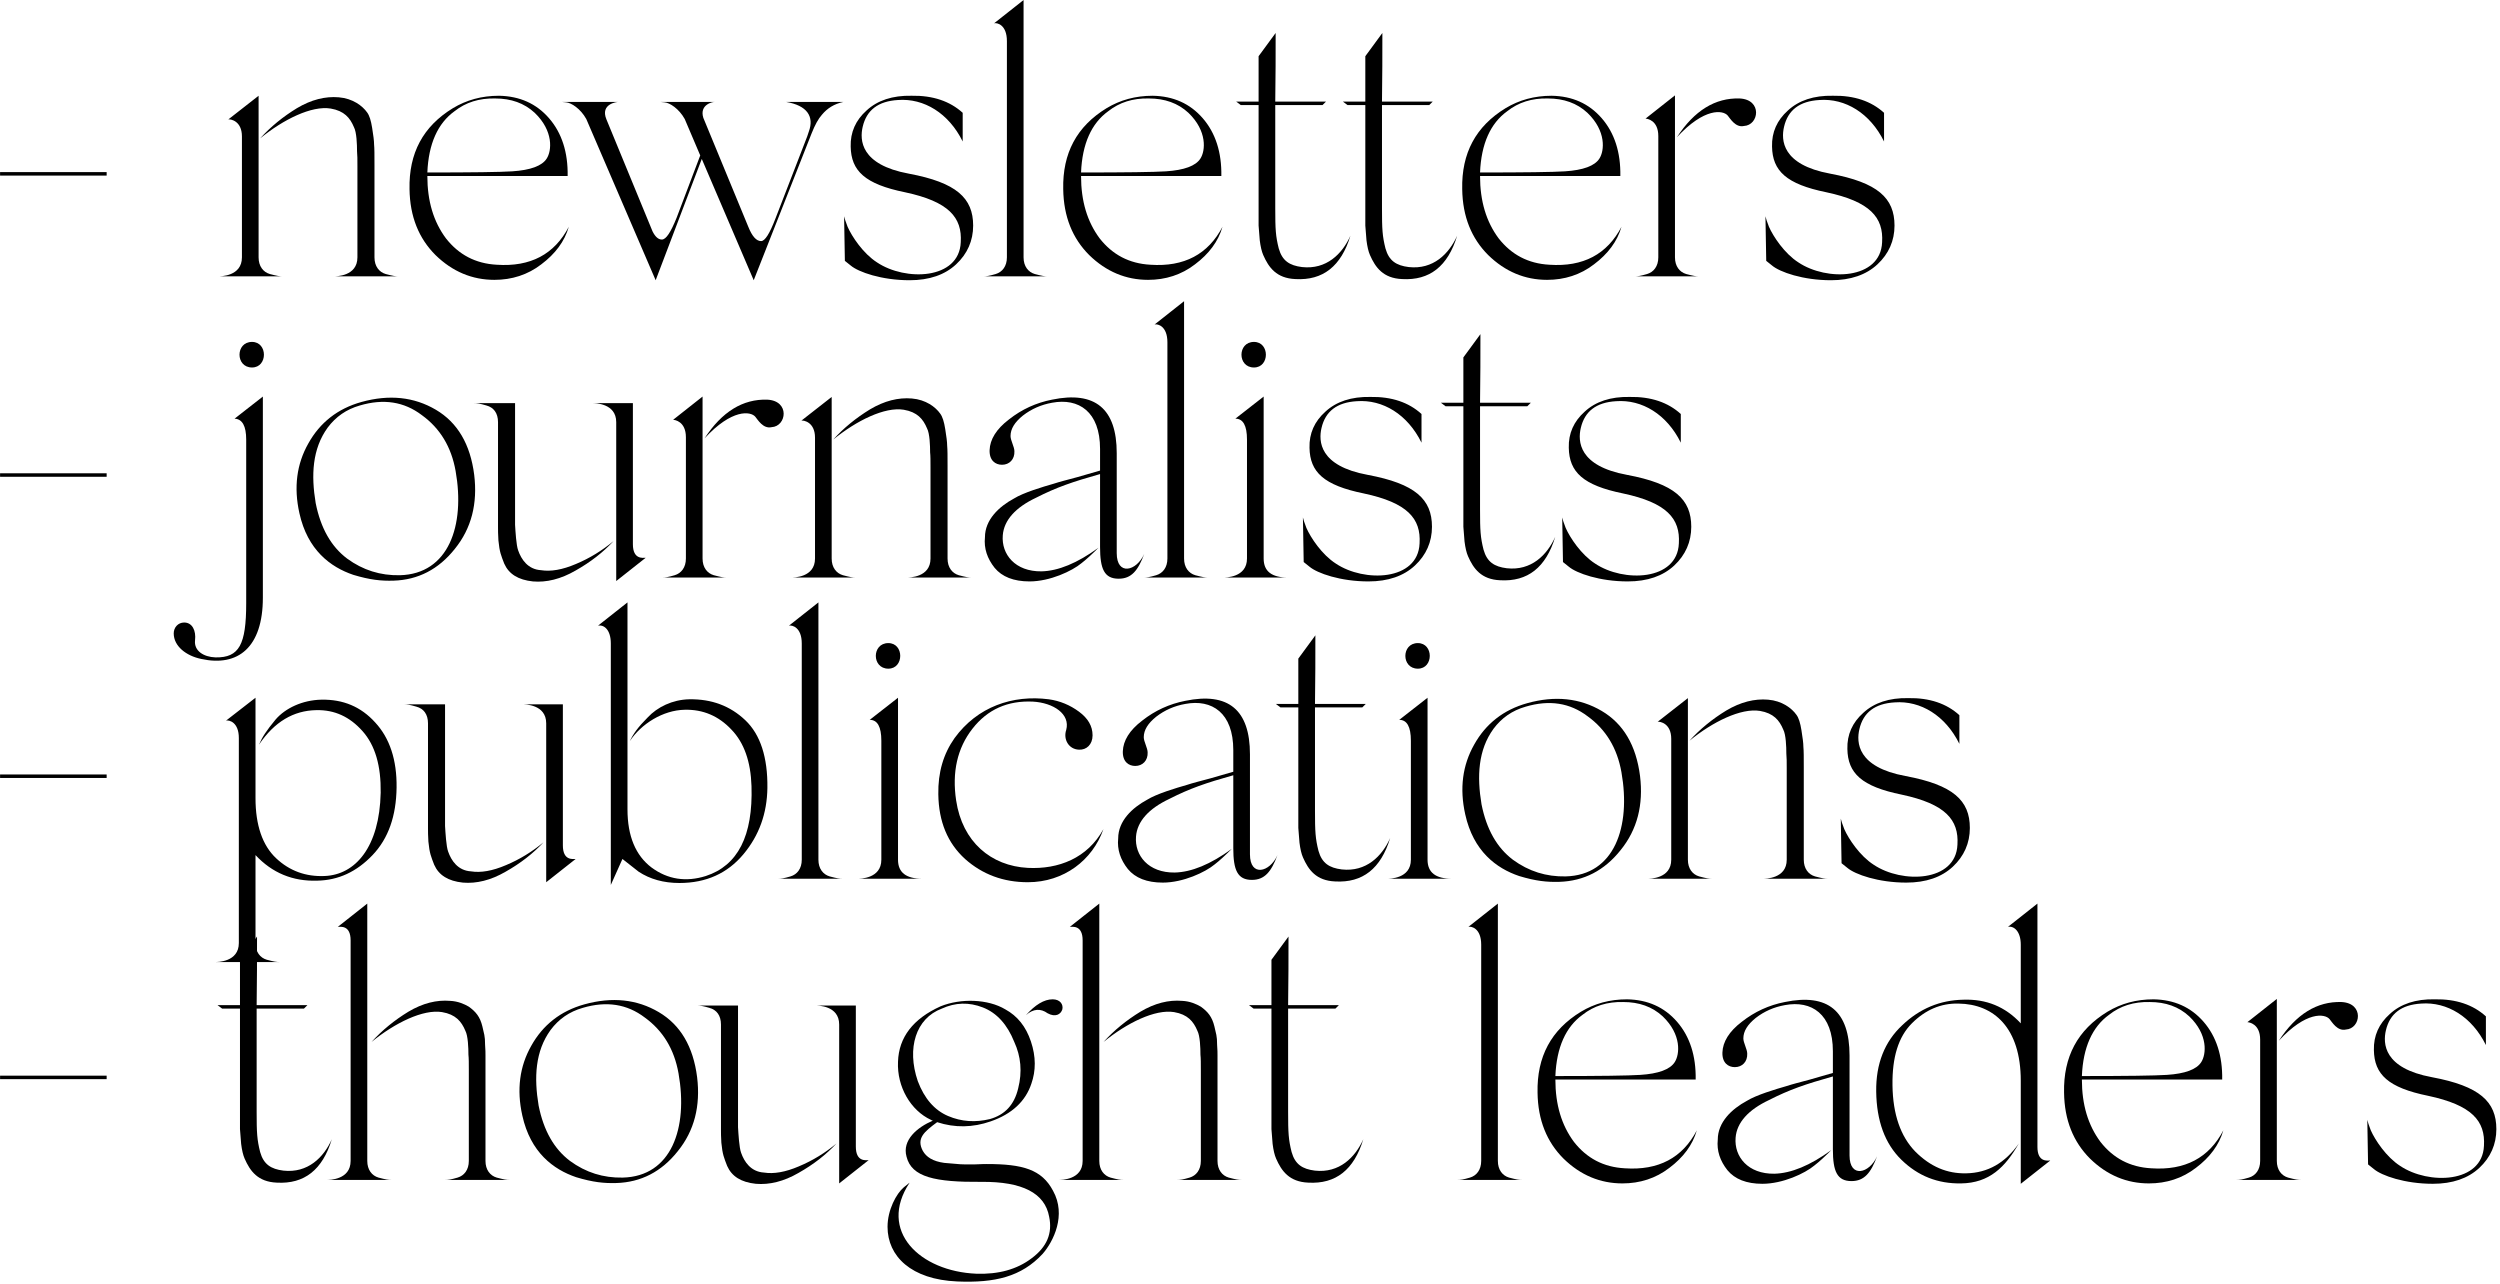 <svg width="588" height="302" viewBox="0 0 588 302" fill="none" xmlns="http://www.w3.org/2000/svg">
<path d="M443.128 26.531V33.277C439.847 26.622 434.013 23.067 427.905 23.523C423.256 23.797 420.521 25.893 419.61 29.813C418.881 32.912 419.063 38.746 430.457 40.843C441.67 42.94 445.589 46.586 445.589 53.058C445.589 56.613 444.222 59.712 441.578 62.173C438.935 64.635 435.289 65.911 430.64 65.911C424.077 65.911 418.607 63.996 416.784 62.447L415.417 61.353L415.234 50.87C415.326 51.326 415.599 52.146 416.055 53.331C417.057 55.61 419.701 59.621 422.983 61.718C429.637 66.184 442.308 65.82 442.672 56.977C443.037 51.144 439.847 47.406 429.546 45.218C420.157 43.304 416.875 40.205 416.784 34.462C416.693 31.089 417.969 28.263 420.521 25.984C423.074 23.614 426.629 22.429 431.096 22.52C436.109 22.429 440.12 23.797 443.128 26.531Z" fill="black"/>
<path d="M393.954 31.09V60.533C393.954 62.63 395.048 63.997 396.598 64.453C398.33 64.908 398.877 65 399.697 65H384.383C385.203 65 385.841 64.908 387.391 64.453C388.941 63.997 390.034 62.63 390.034 60.533V59.348V32.001C390.034 28.264 387.391 27.899 387.026 27.899L393.954 22.43V28.993V31.09ZM409.177 23.159C414.555 23.432 413.735 29.449 410.18 29.631C408.175 30.087 406.898 27.808 406.351 27.17C405.258 25.894 400.882 25.256 394.41 32.275C398.512 25.985 403.434 22.977 409.177 23.159Z" fill="black"/>
<path d="M364.423 62.266C372.354 62.812 378.006 59.804 381.378 53.332C380.376 56.796 378.188 59.713 374.906 62.174C371.716 64.636 367.978 65.821 363.876 65.821C358.681 65.821 354.032 63.906 350.021 59.987C346.101 56.067 344.004 50.962 343.913 44.49C343.731 36.013 347.104 29.723 354.123 25.439C357.313 23.524 360.868 22.521 364.97 22.521C369.802 22.613 373.721 24.345 376.729 27.808C379.738 31.273 381.196 35.83 381.105 41.391H348.106C348.106 47.316 349.565 52.147 352.482 56.067C355.49 59.895 359.41 61.992 364.423 62.266ZM354.487 26.168C350.568 28.994 348.38 33.825 348.106 40.57C358.589 40.57 365.244 40.479 368.07 40.297C372.354 40.023 375.089 39.021 376.183 37.289C377.368 35.466 377.823 30.817 373.357 26.532C370.895 24.253 367.796 23.16 364.059 23.16C360.321 23.068 357.131 24.071 354.487 26.168Z" fill="black"/>
<path d="M331.332 62.812C337.075 63.45 340.813 59.713 342.727 55.428C340.539 62.63 336.255 66.003 329.783 65.638C325.316 65.456 323.493 62.903 322.217 59.986C321.852 59.166 321.579 57.981 321.396 56.522L321.123 53.059V49.412V48.501V24.709H316.93L315.836 23.889H321.123V13.223L325.134 7.754C325.134 12.768 325.134 18.146 325.043 23.889H336.984L336.164 24.709H325.043V48.956C325.043 53.97 325.134 55.52 325.863 58.437C326.684 61.354 328.415 62.448 331.332 62.812Z" fill="black"/>
<path d="M306.231 62.812C311.974 63.45 315.711 59.713 317.625 55.428C315.438 62.63 311.153 66.003 304.681 65.638C300.215 65.456 298.391 62.903 297.115 59.986C296.751 59.166 296.477 57.981 296.295 56.522L296.021 53.059V49.412V48.501V24.709H291.828L290.734 23.889H296.021V13.223L300.032 7.754C300.032 12.768 300.032 18.146 299.941 23.889H311.883L311.062 24.709H299.941V48.956C299.941 53.97 300.032 55.52 300.762 58.437C301.582 61.354 303.314 62.448 306.231 62.812Z" fill="black"/>
<path d="M270.58 62.266C278.51 62.812 284.162 59.804 287.535 53.332C286.532 56.796 284.344 59.713 281.063 62.174C277.872 64.636 274.135 65.821 270.033 65.821C264.837 65.821 260.188 63.906 256.177 59.987C252.257 56.067 250.161 50.962 250.07 44.49C249.887 36.013 253.26 29.723 260.279 25.439C263.469 23.524 267.025 22.521 271.127 22.521C275.958 22.613 279.878 24.345 282.886 27.808C285.894 31.273 287.352 35.83 287.261 41.391H254.263C254.263 47.316 255.721 52.147 258.638 56.067C261.646 59.895 265.566 61.992 270.58 62.266ZM260.644 26.168C256.724 28.994 254.536 33.825 254.263 40.57C264.746 40.57 271.4 40.479 274.226 40.297C278.51 40.023 281.245 39.021 282.339 37.289C283.524 35.466 283.98 30.817 279.513 26.532C277.052 24.253 273.952 23.16 270.215 23.16C266.478 23.068 263.287 24.071 260.644 26.168Z" fill="black"/>
<path d="M240.743 0.006V60.533C240.743 62.63 241.837 63.997 243.387 64.453C245.119 64.909 245.666 65 246.486 65H231.172C231.992 65 232.63 64.909 234.18 64.453C235.73 63.997 236.824 62.63 236.824 60.533V9.668C236.824 5.84 234.545 5.293 233.815 5.475L240.743 0.006Z" fill="black"/>
<path d="M226.425 26.531V33.277C223.143 26.622 217.309 23.067 211.202 23.523C206.553 23.797 203.818 25.893 202.907 29.813C202.177 32.912 202.36 38.746 213.754 40.843C224.967 42.94 228.886 46.586 228.886 53.058C228.886 56.613 227.519 59.712 224.875 62.173C222.232 64.635 218.586 65.911 213.937 65.911C207.373 65.911 201.904 63.996 200.081 62.447L198.714 61.353L198.531 50.87C198.622 51.326 198.896 52.146 199.352 53.331C200.354 55.61 202.998 59.621 206.28 61.718C212.934 66.184 225.605 65.82 225.969 56.977C226.334 51.144 223.143 47.406 212.843 45.218C203.454 43.304 200.172 40.205 200.081 34.462C199.99 31.089 201.266 28.263 203.818 25.984C206.371 23.614 209.926 22.429 214.392 22.52C219.406 22.429 223.417 23.797 226.425 26.531Z" fill="black"/>
<path d="M184.93 23.981H198.33C196.234 24.437 194.593 25.439 193.317 26.989C192.496 27.901 191.676 29.359 190.856 31.456L177.273 65.913L165.058 37.381L154.211 65.913L137.894 27.992C136.527 25.53 134.339 24.163 133.154 24.072L132.242 23.981H145.278C145.278 23.981 141.084 24.345 142.634 28.083L153.482 54.427C154.12 55.703 154.849 56.341 155.669 56.341C156.672 56.341 157.766 54.609 159.133 51.236L164.694 36.56L161.048 27.992C159.68 25.53 157.492 24.163 156.307 24.072L155.396 23.981H168.158C167.793 23.89 164.42 24.528 165.423 27.718L175.997 53.333C176.909 55.612 177.911 56.706 179.005 56.706C179.917 56.706 181.011 54.974 182.378 51.419L189.853 32.094L190.217 31C191.585 27.354 189.762 24.801 184.93 23.981Z" fill="black"/>
<path d="M116.83 62.266C124.76 62.812 130.412 59.804 133.785 53.332C132.782 56.796 130.594 59.713 127.313 62.174C124.122 64.636 120.385 65.821 116.283 65.821C111.087 65.821 106.438 63.906 102.427 59.987C98.507 56.067 96.411 50.962 96.32 44.49C96.137 36.013 99.51 29.723 106.529 25.439C109.719 23.524 113.275 22.521 117.377 22.521C122.208 22.613 126.128 24.345 129.136 27.808C132.144 31.273 133.602 35.83 133.511 41.391H100.513C100.513 47.316 101.971 52.147 104.888 56.067C107.896 59.895 111.816 61.992 116.83 62.266ZM106.894 26.168C102.974 28.994 100.786 33.825 100.513 40.57C110.996 40.57 117.65 40.479 120.476 40.297C124.76 40.023 127.495 39.021 128.589 37.289C129.774 35.466 130.23 30.817 125.763 26.532C123.302 24.253 120.202 23.16 116.465 23.16C112.728 23.068 109.537 24.071 106.894 26.168Z" fill="black"/>
<path d="M60.821 22.521V60.534C60.821 62.63 61.915 63.998 63.465 64.453C65.197 64.909 65.744 65 66.564 65H51.25C51.888 65 56.902 65 56.902 60.534V32.093C56.902 28.447 54.258 27.991 53.711 28.082L60.821 22.521ZM88.077 40.753V60.534C88.077 62.63 89.171 63.998 90.721 64.453C92.453 64.909 92.999 65 93.82 65H78.415C79.053 65 84.066 65 84.066 60.534V40.297V39.112C84.066 37.562 84.066 36.377 83.975 35.557C83.975 34.007 83.884 31.09 83.246 29.905C82.334 27.717 80.967 26.077 77.776 25.53C73.31 24.8 66.655 28.082 61.186 32.549C63.647 29.814 66.564 27.444 69.846 25.439C73.219 23.433 76.5 22.613 79.691 22.886C82.972 23.16 85.251 24.892 86.345 26.441C86.892 27.17 87.257 28.355 87.53 30.087C87.804 31.819 87.986 33.096 87.986 34.007C88.077 34.919 88.077 36.468 88.077 38.747V40.753Z" fill="black"/>
<path d="M0.016 41.299V40.478H25.084V41.299H0.016Z" fill="black"/>
<path d="M395.323 97.371V104.117C392.042 97.462 386.208 93.907 380.1 94.363C375.451 94.636 372.717 96.733 371.805 100.653C371.076 103.752 371.258 109.586 382.653 111.683C393.865 113.779 397.785 117.426 397.785 123.898C397.785 127.453 396.417 130.552 393.774 133.013C391.13 135.474 387.484 136.751 382.835 136.751C376.272 136.751 370.802 134.836 368.979 133.287L367.612 132.193L367.43 121.71C367.521 122.166 367.794 122.986 368.25 124.171C369.253 126.45 371.896 130.461 375.178 132.557C381.832 137.024 394.503 136.659 394.868 127.817C395.232 121.983 392.042 118.246 381.741 116.058C372.352 114.144 369.07 111.045 368.979 105.302C368.888 101.929 370.164 99.103 372.717 96.824C375.269 94.454 378.824 93.269 383.291 93.36C388.304 93.269 392.315 94.636 395.323 97.371Z" fill="black"/>
<path d="M354.395 133.652C360.138 134.29 363.875 130.553 365.789 126.268C363.602 133.47 359.317 136.842 352.845 136.478C348.379 136.296 346.556 133.743 345.279 130.826C344.915 130.006 344.641 128.821 344.459 127.362L344.185 123.898V120.252V119.341V95.549H339.992L338.898 94.728H344.185V84.063L348.196 78.594C348.196 83.607 348.196 88.986 348.105 94.728H360.047L359.226 95.549H348.105V119.796C348.105 124.81 348.196 126.36 348.926 129.277C349.746 132.194 351.478 133.287 354.395 133.652Z" fill="black"/>
<path d="M334.339 97.371V104.117C331.057 97.462 325.223 93.907 319.116 94.363C314.467 94.636 311.732 96.733 310.821 100.653C310.092 103.752 310.274 109.586 321.668 111.683C332.881 113.779 336.8 117.426 336.8 123.898C336.8 127.453 335.433 130.552 332.789 133.013C330.146 135.474 326.5 136.751 321.851 136.751C315.287 136.751 309.818 134.836 307.995 133.287L306.628 132.193L306.445 121.71C306.536 122.166 306.81 122.986 307.266 124.171C308.268 126.45 310.912 130.461 314.194 132.557C320.848 137.024 333.519 136.659 333.883 127.817C334.248 121.983 331.057 118.246 320.757 116.058C311.368 114.144 308.086 111.045 307.995 105.302C307.904 101.929 309.18 99.103 311.732 96.824C314.285 94.454 317.84 93.269 322.306 93.36C327.32 93.269 331.331 94.636 334.339 97.371Z" fill="black"/>
<path d="M294.933 86.434C291.013 86.434 291.013 80.418 294.933 80.418C298.671 80.418 298.671 86.434 294.933 86.434ZM297.212 93.271V131.374C297.212 134.382 299.126 135.841 302.955 135.841H287.641C288.279 135.841 293.292 135.841 293.292 131.374V103.389C293.292 100.108 292.381 98.467 290.558 98.467L297.212 93.271Z" fill="black"/>
<path d="M278.493 70.846V131.373C278.493 133.47 279.587 134.837 281.137 135.293C282.869 135.749 283.416 135.84 284.236 135.84H268.922C269.742 135.84 270.38 135.749 271.93 135.293C273.48 134.837 274.574 133.47 274.574 131.373V80.508C274.574 76.68 272.295 76.133 271.565 76.315L278.493 70.846Z" fill="black"/>
<path d="M258.734 128.638V111.501C252.262 113.324 248.525 114.6 243.694 117.061C238.862 119.34 236.128 122.348 235.854 125.903C235.49 130.37 238.771 134.472 244.97 134.381C248.89 134.29 253.356 132.467 258.37 128.82C256.82 130.37 255.544 131.555 254.359 132.467C252.171 134.29 246.975 136.751 242.144 136.751C238.407 136.751 235.672 135.657 233.94 133.56C232.208 131.373 231.388 129.003 231.661 126.359C231.661 122.257 234.943 119.158 238.498 117.244C240.685 115.876 245.243 114.509 247.796 113.78C249.163 113.324 250.986 112.868 253.356 112.23L258.734 110.68V105.576C258.734 96.825 253.721 93.543 247.431 94.728C244.879 95.184 242.6 96.186 240.594 97.736C238.68 99.286 237.677 100.835 237.677 102.567C237.677 103.57 238.589 105.12 238.589 106.123C238.68 108.037 237.404 109.313 235.672 109.313C234.122 109.313 232.664 108.31 232.755 105.849C232.846 103.388 234.305 100.927 237.313 98.648C240.321 96.278 243.694 94.728 247.431 93.999C257.549 91.902 262.654 96.095 262.654 106.578V130.097C262.654 135.475 267.303 134.381 269.126 130.279C267.668 134.199 266.118 136.113 263.11 136.113C259.737 136.113 258.734 133.834 258.734 128.638Z" fill="black"/>
<path d="M195.61 93.361V131.373C195.61 133.47 196.704 134.837 198.254 135.293C199.986 135.749 200.533 135.84 201.353 135.84H186.039C186.677 135.84 191.691 135.84 191.691 131.373V102.933C191.691 99.287 189.047 98.831 188.5 98.922L195.61 93.361ZM222.866 111.593V131.373C222.866 133.47 223.96 134.837 225.51 135.293C227.242 135.749 227.789 135.84 228.609 135.84H213.204C213.842 135.84 218.855 135.84 218.855 131.373V111.137V109.952C218.855 108.402 218.855 107.217 218.764 106.397C218.764 104.847 218.673 101.93 218.035 100.745C217.123 98.557 215.756 96.916 212.565 96.37C208.099 95.64 201.444 98.922 195.975 103.388C198.436 100.654 201.353 98.284 204.635 96.278C208.008 94.273 211.289 93.453 214.48 93.726C217.761 93.999 220.04 95.731 221.134 97.281C221.681 98.01 222.046 99.195 222.319 100.927C222.593 102.659 222.775 103.935 222.775 104.847C222.866 105.759 222.866 107.308 222.866 109.587V111.593Z" fill="black"/>
<path d="M165.243 101.929V131.373C165.243 133.469 166.337 134.837 167.887 135.292C169.619 135.748 170.166 135.839 170.986 135.839H155.672C156.492 135.839 157.13 135.748 158.68 135.292C160.23 134.837 161.324 133.469 161.324 131.373V130.188V102.841C161.324 99.103 158.68 98.739 158.315 98.739L165.243 93.269V99.833V101.929ZM180.466 93.999C185.845 94.272 185.024 100.289 181.469 100.471C179.464 100.927 178.187 98.648 177.64 98.01C176.547 96.734 172.171 96.095 165.699 103.114C169.801 96.825 174.723 93.817 180.466 93.999Z" fill="black"/>
<path d="M127.252 134.109C129.531 134.473 132.265 134.017 135.456 132.65C138.737 131.283 141.654 129.46 144.298 127.272C141.837 129.915 138.92 132.194 135.365 134.2C131.901 136.205 128.528 137.026 125.338 136.752C121.874 136.387 119.686 135.02 118.592 132.559C117.863 130.645 117.498 129.915 117.225 127.09C117.133 125.722 117.133 124.628 117.133 123.99V120.526V119.068V99.287C117.133 97.19 116.131 95.823 114.399 95.367C112.849 94.912 112.211 94.82 111.391 94.82H121.144V99.287V119.524V123.443C121.235 124.902 121.418 128.275 121.874 129.46C122.603 131.556 124.152 133.926 127.252 134.109ZM144.936 130.28V99.287C144.936 94.82 139.922 94.82 139.284 94.82H148.856V128.001C148.856 131.647 151.226 131.192 151.864 131.192L144.936 136.661V130.28Z" fill="black"/>
<path d="M92.573 136.57C89.656 136.661 87.012 136.387 83.093 135.202C77.715 133.379 72.336 129.368 70.422 120.709C69.055 114.601 69.784 109.132 72.519 104.301C75.253 99.378 79.447 96.097 85.007 94.547C91.57 92.724 97.404 93.362 102.509 96.37C107.614 99.378 110.622 104.483 111.533 111.684C112.354 118.43 110.895 124.264 106.976 129.095C103.147 133.926 98.316 136.387 92.573 136.57ZM107.158 110.773C106.155 105.121 103.512 100.745 99.227 97.646C95.034 94.456 90.203 93.726 84.642 95.367C81.452 96.279 78.991 98.011 77.076 100.563C73.43 105.577 73.157 111.775 74.251 118.339C75.436 124.264 77.897 128.548 81.634 131.374C85.372 134.109 89.474 135.385 94.031 135.294C105.517 135.02 109.437 123.626 107.158 110.773Z" fill="black"/>
<path d="M59.273 86.434C55.353 86.434 55.353 80.418 59.273 80.418C63.01 80.418 63.01 86.434 59.273 86.434ZM57.906 141.857V103.389C57.906 100.199 56.994 98.558 55.171 98.467L61.825 93.271V140.581C61.825 152.249 55.991 156.898 47.331 154.984C43.776 154.254 40.859 151.975 40.859 148.967C40.859 147.6 41.862 146.415 43.321 146.415C45.235 146.415 46.146 148.329 45.873 150.608C45.599 153.069 47.878 154.528 50.704 154.619C56.265 154.71 57.906 151.611 57.906 141.857Z" fill="black"/>
<path d="M0.016 112.139V111.318H25.084V112.139H0.016Z" fill="black"/>
<path d="M460.847 168.209V174.955C457.565 168.3 451.731 164.745 445.624 165.201C440.975 165.474 438.24 167.571 437.329 171.491C436.599 174.59 436.782 180.424 448.176 182.521C459.388 184.617 463.308 188.263 463.308 194.736C463.308 198.291 461.941 201.39 459.297 203.851C456.654 206.312 453.007 207.589 448.358 207.589C441.795 207.589 436.326 205.674 434.503 204.125L433.135 203.031L432.953 192.548C433.044 193.004 433.318 193.824 433.774 195.009C434.776 197.288 437.42 201.299 440.701 203.395C447.356 207.862 460.026 207.497 460.391 198.655C460.756 192.821 457.565 189.084 447.265 186.896C437.876 184.982 434.594 181.883 434.503 176.14C434.412 172.767 435.688 169.941 438.24 167.662C440.793 165.292 444.348 164.107 448.814 164.198C453.828 164.107 457.839 165.474 460.847 168.209Z" fill="black"/>
<path d="M396.993 164.199V202.211C396.993 204.308 398.087 205.675 399.637 206.131C401.369 206.587 401.916 206.678 402.736 206.678H387.422C388.06 206.678 393.074 206.678 393.074 202.211V173.771C393.074 170.124 390.43 169.669 389.883 169.76L396.993 164.199ZM424.249 182.43V202.211C424.249 204.308 425.343 205.675 426.892 206.131C428.624 206.587 429.171 206.678 429.992 206.678H414.586C415.224 206.678 420.238 206.678 420.238 202.211V181.975V180.79C420.238 179.24 420.238 178.055 420.147 177.235C420.147 175.685 420.056 172.768 419.418 171.583C418.506 169.395 417.139 167.754 413.948 167.207C409.482 166.478 402.827 169.76 397.358 174.226C399.819 171.492 402.736 169.122 406.018 167.116C409.391 165.111 412.672 164.29 415.863 164.564C419.144 164.837 421.423 166.569 422.517 168.119C423.064 168.848 423.429 170.033 423.702 171.765C423.975 173.497 424.158 174.773 424.158 175.685C424.249 176.596 424.249 178.146 424.249 180.425V182.43Z" fill="black"/>
<path d="M366.776 207.408C363.859 207.499 361.216 207.225 357.296 206.04C351.918 204.217 346.539 200.206 344.625 191.547C343.258 185.439 343.987 179.97 346.722 175.138C349.456 170.216 353.65 166.934 359.21 165.385C365.773 163.562 371.607 164.2 376.712 167.208C381.817 170.216 384.825 175.321 385.737 182.522C386.557 189.268 385.098 195.102 381.179 199.933C377.35 204.764 372.519 207.225 366.776 207.408ZM381.361 181.61C380.358 175.959 377.715 171.583 373.43 168.484C369.237 165.294 364.406 164.564 358.845 166.205C355.655 167.117 353.194 168.849 351.28 171.401C347.633 176.415 347.36 182.613 348.454 189.176C349.639 195.102 352.1 199.386 355.837 202.212C359.575 204.946 363.677 206.223 368.235 206.131C379.72 205.858 383.64 194.463 381.361 181.61Z" fill="black"/>
<path d="M333.48 157.272C329.56 157.272 329.56 151.256 333.48 151.256C337.217 151.256 337.217 157.272 333.48 157.272ZM335.759 164.109V202.212C335.759 205.22 337.673 206.679 341.502 206.679H326.188C326.826 206.679 331.839 206.679 331.839 202.212V174.227C331.839 170.946 330.928 169.305 329.104 169.305L335.759 164.109Z" fill="black"/>
<path d="M315.575 204.49C321.317 205.128 325.055 201.391 326.969 197.106C324.781 204.308 320.497 207.68 314.025 207.316C309.558 207.133 307.735 204.581 306.459 201.664C306.094 200.844 305.821 199.659 305.639 198.2L305.365 194.736V191.09V190.178V166.387H301.172L300.078 165.566H305.365V154.901L309.376 149.432C309.376 154.445 309.376 159.823 309.285 165.566H321.226L320.406 166.387H309.285V190.634C309.285 195.648 309.376 197.197 310.105 200.114C310.926 203.031 312.658 204.125 315.575 204.49Z" fill="black"/>
<path d="M290.07 199.476V182.339C283.598 184.162 279.861 185.438 275.03 187.899C270.198 190.178 267.464 193.186 267.19 196.741C266.826 201.208 270.107 205.31 276.306 205.219C280.225 205.128 284.692 203.305 289.706 199.658C288.156 201.208 286.88 202.393 285.695 203.305C283.507 205.128 278.311 207.589 273.48 207.589C269.742 207.589 267.008 206.495 265.276 204.398C263.544 202.211 262.723 199.841 262.997 197.197C262.997 193.095 266.279 189.996 269.834 188.081C272.021 186.714 276.579 185.347 279.132 184.618C280.499 184.162 282.322 183.706 284.692 183.068L290.07 181.518V176.413C290.07 167.662 285.057 164.381 278.767 165.566C276.215 166.022 273.936 167.024 271.93 168.574C270.016 170.124 269.013 171.673 269.013 173.405C269.013 174.408 269.925 175.958 269.925 176.96C270.016 178.875 268.74 180.151 267.008 180.151C265.458 180.151 264 179.148 264.091 176.687C264.182 174.226 265.64 171.765 268.649 169.486C271.657 167.116 275.03 165.566 278.767 164.837C288.885 162.74 293.99 166.933 293.99 177.416V200.934C293.99 206.313 298.639 205.219 300.462 201.117C299.004 205.036 297.454 206.951 294.446 206.951C291.073 206.951 290.07 204.672 290.07 199.476Z" fill="black"/>
<path d="M224.885 188.265C226.344 198.019 233.089 203.67 241.749 204.126C248.95 204.491 255.787 201.847 259.525 195.011C256.972 202.303 250.227 207.499 241.749 207.499C236.006 207.499 231.084 205.676 226.982 202.03C222.88 198.292 220.783 193.279 220.692 186.807C220.601 181.702 221.877 177.326 224.521 173.589C229.899 166.205 238.194 163.379 246.672 164.473C249.315 164.838 251.685 165.841 253.782 167.39C255.878 168.94 256.972 170.763 256.972 172.951C256.972 175.139 255.514 176.415 253.782 176.324C251.321 176.232 250.044 173.862 250.774 171.675C251.776 167.937 247.765 165.294 242.934 165.02C237.009 164.747 232.269 166.843 228.714 171.401C225.159 175.959 223.883 181.611 224.885 188.265Z" fill="black"/>
<path d="M208.933 157.272C205.013 157.272 205.013 151.256 208.933 151.256C212.671 151.256 212.671 157.272 208.933 157.272ZM211.212 164.109V202.212C211.212 205.22 213.126 206.679 216.955 206.679H201.641C202.279 206.679 207.292 206.679 207.292 202.212V174.227C207.292 170.946 206.381 169.305 204.558 169.305L211.212 164.109Z" fill="black"/>
<path d="M192.493 141.684V202.211C192.493 204.308 193.587 205.675 195.137 206.131C196.869 206.587 197.416 206.678 198.236 206.678H182.922C183.742 206.678 184.38 206.587 185.93 206.131C187.48 205.675 188.574 204.308 188.574 202.211V151.346C188.574 147.518 186.295 146.971 185.565 147.153L192.493 141.684Z" fill="black"/>
<path d="M147.584 141.684V190.361C147.584 196.651 149.498 201.209 153.236 204.034C157.064 206.86 161.349 207.498 165.998 206.04C173.564 203.579 177.119 196.56 176.754 184.892C176.572 179.149 175.022 174.682 172.014 171.583C169.006 168.392 165.36 166.843 161.075 166.934C155.879 167.025 150.775 170.307 148.131 174.317C148.951 172.586 150.045 171.036 152.324 168.757C154.603 166.296 158.158 164.564 162.078 164.473C167.365 164.381 171.74 166.022 175.296 169.395C178.851 172.768 180.583 178.146 180.491 185.347C180.4 191.272 178.577 196.468 174.84 200.935C171.102 205.402 166.089 207.681 159.799 207.681C156.062 207.681 152.871 206.769 150.228 205.037L146.399 202.029L143.664 208.136V151.346C143.664 148.065 142.024 146.879 140.656 147.153L147.584 141.684Z" fill="black"/>
<path d="M110.783 204.946C113.062 205.311 115.797 204.855 118.987 203.488C122.269 202.121 125.186 200.298 127.829 198.11C125.368 200.753 122.451 203.032 118.896 205.038C115.432 207.043 112.059 207.863 108.869 207.59C105.405 207.225 103.217 205.858 102.123 203.397C101.394 201.483 101.029 200.753 100.756 197.927C100.665 196.56 100.665 195.466 100.665 194.828V191.364V189.906V170.125C100.665 168.028 99.662 166.661 97.93 166.205C96.38 165.749 95.742 165.658 94.922 165.658H104.676V170.125V190.361V194.281C104.767 195.74 104.949 199.112 105.405 200.298C106.134 202.394 107.684 204.764 110.783 204.946ZM128.467 201.118V170.125C128.467 165.658 123.454 165.658 122.816 165.658H132.387V198.839C132.387 202.485 134.757 202.029 135.395 202.029L128.467 207.499V201.118Z" fill="black"/>
<path d="M75.591 164.563C80.696 164.472 84.889 166.204 88.262 169.941C91.635 173.588 93.367 178.692 93.276 185.256C93.184 191.91 91.361 197.197 87.624 201.117C83.887 205.036 79.602 207.042 74.589 207.133C68.846 207.315 64.014 205.31 60.095 201.117V221.809C60.095 223.906 61.189 225.273 62.738 225.729C64.47 226.185 65.017 226.276 65.838 226.276H50.523C51.161 226.276 56.175 226.276 56.175 221.809V173.588C56.175 169.85 53.896 169.303 53.167 169.486L60.095 164.107V172.676V172.858V187.717C60.095 194.098 61.736 198.838 64.926 201.846C68.117 204.854 71.945 206.222 76.321 206.039C83.613 205.766 89.265 199.203 89.538 186.441C89.629 180.151 88.262 175.32 85.254 171.947C82.246 168.574 78.691 166.933 74.406 167.024C69.028 167.116 64.561 169.759 60.915 175.137C61.645 173.405 62.647 171.856 64.835 169.212C67.114 166.569 71.125 164.654 75.591 164.563Z" fill="black"/>
<path d="M0.016 182.977V182.156H25.084V182.977H0.016Z" fill="black"/>
<path d="M584.683 239.049V245.795C581.401 239.14 575.567 235.585 569.46 236.041C564.811 236.314 562.076 238.411 561.165 242.331C560.435 245.43 560.618 251.264 572.012 253.36C583.224 255.457 587.144 259.103 587.144 265.575C587.144 269.13 585.777 272.23 583.133 274.691C580.49 277.152 576.843 278.428 572.194 278.428C565.631 278.428 560.162 276.514 558.339 274.964L556.971 273.871L556.789 263.388C556.88 263.843 557.154 264.664 557.609 265.849C558.612 268.128 561.256 272.139 564.537 274.235C571.192 278.702 583.862 278.337 584.227 269.495C584.592 263.661 581.401 259.924 571.101 257.736C561.711 255.822 558.43 252.722 558.339 246.98C558.248 243.607 559.524 240.781 562.076 238.502C564.628 236.132 568.184 234.947 572.65 235.038C577.664 234.947 581.675 236.314 584.683 239.049Z" fill="black"/>
<path d="M535.509 243.607V273.051C535.509 275.147 536.603 276.514 538.152 276.97C539.884 277.426 540.431 277.517 541.252 277.517H525.938C526.758 277.517 527.396 277.426 528.946 276.97C530.495 276.514 531.589 275.147 531.589 273.051V271.865V244.519C531.589 240.781 528.946 240.417 528.581 240.417L535.509 234.947V241.511V243.607ZM550.732 235.677C556.11 235.95 555.29 241.966 551.735 242.149C549.729 242.604 548.453 240.325 547.906 239.687C546.812 238.411 542.437 237.773 535.965 244.792C540.067 238.502 544.989 235.494 550.732 235.677Z" fill="black"/>
<path d="M505.978 274.783C513.909 275.33 519.56 272.322 522.933 265.85C521.93 269.314 519.743 272.231 516.461 274.692C513.271 277.153 509.533 278.338 505.431 278.338C500.235 278.338 495.586 276.424 491.575 272.504C487.656 268.584 485.559 263.48 485.468 257.008C485.286 248.53 488.658 242.24 495.677 237.956C498.868 236.042 502.423 235.039 506.525 235.039C511.356 235.13 515.276 236.862 518.284 240.326C521.292 243.79 522.751 248.348 522.66 253.908H489.661C489.661 259.834 491.12 264.665 494.037 268.584C497.045 272.413 500.964 274.51 505.978 274.783ZM496.042 238.685C492.122 241.511 489.935 246.342 489.661 253.088C500.144 253.088 506.798 252.997 509.624 252.814C513.909 252.541 516.643 251.538 517.737 249.806C518.922 247.983 519.378 243.334 514.911 239.05C512.45 236.771 509.351 235.677 505.613 235.677C501.876 235.586 498.686 236.589 496.042 238.685Z" fill="black"/>
<path d="M474.83 268.949C471.639 274.51 467.902 278.247 461.247 278.338C455.778 278.429 451.129 276.606 447.209 272.778C443.29 268.949 441.375 263.571 441.284 256.734C441.193 250.171 443.29 244.975 447.392 241.146C451.494 237.227 456.325 235.221 461.794 235.13C467.172 234.948 471.639 236.771 475.285 240.691V222.186C475.285 218.996 473.645 217.719 472.277 217.993L479.205 212.523V269.769C479.205 273.416 481.575 272.96 482.213 272.96L475.285 278.429V254.182C475.285 241.785 468.996 236.133 460.609 236.042C456.507 235.951 452.861 237.5 449.67 240.691C446.48 243.881 445.021 248.712 445.113 255.276C445.204 262.112 447.027 267.308 450.491 270.863C454.046 274.418 457.966 276.059 462.432 275.968C467.537 275.877 471.639 273.507 474.83 268.949Z" fill="black"/>
<path d="M431.094 270.316V253.178C424.622 255.002 420.884 256.278 416.053 258.739C411.222 261.018 408.487 264.026 408.214 267.581C407.849 272.048 411.131 276.15 417.329 276.059C421.249 275.967 425.716 274.144 430.729 270.498C429.179 272.048 427.903 273.233 426.718 274.144C424.531 275.967 419.335 278.429 414.503 278.429C410.766 278.429 408.031 277.335 406.299 275.238C404.567 273.05 403.747 270.68 404.02 268.037C404.02 263.935 407.302 260.836 410.857 258.921C413.045 257.554 417.603 256.187 420.155 255.457C421.522 255.002 423.345 254.546 425.716 253.908L431.094 252.358V247.253C431.094 238.502 426.08 235.221 419.79 236.406C417.238 236.862 414.959 237.864 412.954 239.414C411.039 240.964 410.037 242.513 410.037 244.245C410.037 245.248 410.948 246.798 410.948 247.8C411.039 249.715 409.763 250.991 408.031 250.991C406.482 250.991 405.023 249.988 405.114 247.527C405.205 245.066 406.664 242.604 409.672 240.325C412.68 237.955 416.053 236.406 419.79 235.676C429.909 233.58 435.013 237.773 435.013 248.256V271.774C435.013 277.153 439.662 276.059 441.486 271.957C440.027 275.876 438.477 277.791 435.469 277.791C432.096 277.791 431.094 275.512 431.094 270.316Z" fill="black"/>
<path d="M382.142 274.783C390.073 275.33 395.724 272.322 399.097 265.85C398.094 269.314 395.907 272.231 392.625 274.692C389.435 277.153 385.697 278.338 381.595 278.338C376.399 278.338 371.75 276.424 367.739 272.504C363.82 268.584 361.723 263.48 361.632 257.008C361.45 248.53 364.822 242.24 371.841 237.956C375.032 236.042 378.587 235.039 382.689 235.039C387.52 235.13 391.44 236.862 394.448 240.326C397.456 243.79 398.915 248.348 398.824 253.908H365.825C365.825 259.834 367.284 264.665 370.201 268.584C373.209 272.413 377.129 274.51 382.142 274.783ZM372.206 238.685C368.286 241.511 366.099 246.342 365.825 253.088C376.308 253.088 382.963 252.997 385.788 252.814C390.073 252.541 392.807 251.538 393.901 249.806C395.086 247.983 395.542 243.334 391.075 239.05C388.614 236.771 385.515 235.677 381.778 235.677C378.04 235.586 374.85 236.589 372.206 238.685Z" fill="black"/>
<path d="M352.298 212.523V273.051C352.298 275.148 353.392 276.515 354.941 276.971C356.673 277.427 357.22 277.518 358.041 277.518H342.727C343.547 277.518 344.185 277.427 345.735 276.971C347.284 276.515 348.378 275.148 348.378 273.051V222.186C348.378 218.357 346.099 217.81 345.37 217.993L352.298 212.523Z" fill="black"/>
<path d="M309.254 275.33C314.997 275.968 318.735 272.23 320.649 267.946C318.461 275.147 314.177 278.52 307.705 278.156C303.238 277.973 301.415 275.421 300.139 272.504C299.774 271.684 299.501 270.498 299.318 269.04L299.045 265.576V261.93V261.018V237.227H294.852L293.758 236.406H299.045V225.741L303.056 220.271C303.056 225.285 303.056 230.663 302.965 236.406H314.906L314.086 237.227H302.965V261.474C302.965 266.488 303.056 268.037 303.785 270.954C304.605 273.871 306.337 274.965 309.254 275.33Z" fill="black"/>
<path d="M258.556 212.523V273.051C258.556 275.148 259.65 276.515 261.199 276.971C262.931 277.427 263.478 277.518 264.299 277.518H248.984C249.622 277.518 254.636 277.518 254.636 273.051V221.183C254.636 217.537 252.266 217.993 251.628 217.993L258.556 212.523ZM286.358 253.27V273.051C286.358 275.148 287.452 276.515 289.002 276.971C290.734 277.427 291.281 277.518 292.101 277.518H276.787C277.607 277.518 278.245 277.427 279.795 276.971C281.345 276.515 282.439 275.148 282.439 273.051V252.814V251.629C282.439 250.08 282.439 248.895 282.347 248.074C282.347 246.525 282.256 243.608 281.618 242.423C280.707 240.235 279.339 238.594 276.149 238.047C271.682 237.318 265.028 240.6 259.558 245.066C262.02 242.331 264.937 239.961 268.218 237.956C271.591 235.951 274.873 235.13 278.063 235.404C279.886 235.495 281.345 236.133 282.439 236.771C284.079 237.956 285.082 239.141 285.629 241.42C285.994 243.152 286.267 243.517 286.267 245.795C286.358 246.889 286.358 247.71 286.358 248.165V253.27Z" fill="black"/>
<path d="M247.582 235.039C249.314 235.039 250.135 236.224 249.861 237.409C249.497 238.594 248.221 239.323 246.397 238.321C244.757 237.136 243.025 237.227 241.293 238.776C243.48 236.315 245.577 235.039 247.582 235.039ZM232.086 273.78C240.563 273.78 245.03 275.057 247.674 280.07C250.864 285.813 247.765 292.012 245.212 294.929C240.199 300.307 234 301.765 225.158 301.401C214.311 300.945 208.75 295.476 208.75 288.548C208.75 284.537 210.847 280.708 212.579 279.25L213.946 278.156C206.38 289.55 216.407 299.031 229.625 299.578C234.821 299.76 239.196 298.575 242.66 295.931C246.215 293.288 247.582 290.097 246.762 286.178C245.759 280.617 240.472 277.882 230.81 277.974C219.962 278.065 214.402 276.88 213.217 272.048C212.123 268.129 215.769 265.121 219.415 263.571C219.324 263.571 219.051 263.48 218.959 263.389C214.219 261.201 210.938 255.64 211.211 249.715C211.394 243.972 214.766 239.597 221.238 236.68C225.979 234.766 232.359 234.948 236.461 237.409C239.287 238.959 241.293 241.42 242.478 244.975C243.663 248.53 243.663 251.812 242.569 254.911C241.202 259.013 238.011 262.021 232.998 263.753C228.804 265.212 224.611 265.303 220.418 263.936C217.319 266.214 215.496 267.764 217.045 270.681C217.866 272.14 219.415 273.142 222.059 273.507L225.249 273.78C225.979 273.872 227.255 273.872 229.078 273.872C230.901 273.78 231.904 273.78 232.086 273.78ZM215.86 254.273C217.41 258.375 219.78 261.11 222.97 262.477C226.161 263.844 229.442 264.027 232.815 263.206C236.37 262.204 238.558 259.834 239.47 256.005C240.472 252.085 240.108 248.439 238.558 245.066C236.917 240.964 234.456 238.23 231.174 236.953C227.893 235.677 224.702 235.768 221.512 237.227C215.404 239.506 213.217 246.525 215.86 254.273Z" fill="black"/>
<path d="M179.689 275.786C181.968 276.151 184.703 275.695 187.893 274.328C191.175 272.96 194.092 271.137 196.735 268.95C194.274 271.593 191.357 273.872 187.802 275.877C184.338 277.883 180.965 278.703 177.775 278.43C174.311 278.065 172.123 276.698 171.029 274.237C170.3 272.322 169.936 271.593 169.662 268.767C169.571 267.4 169.571 266.306 169.571 265.668V262.204V260.746V240.965C169.571 238.868 168.568 237.501 166.836 237.045C165.287 236.589 164.649 236.498 163.828 236.498H173.582V240.965V261.201V265.121C173.673 266.58 173.855 269.952 174.311 271.137C175.04 273.234 176.59 275.604 179.689 275.786ZM197.374 271.958V240.965C197.374 236.498 192.36 236.498 191.722 236.498H201.293V269.679C201.293 273.325 203.663 272.869 204.301 272.869L197.374 278.339V271.958Z" fill="black"/>
<path d="M145.003 278.248C142.086 278.339 139.442 278.065 135.522 276.88C130.144 275.057 124.766 271.046 122.852 262.386C121.484 256.279 122.214 250.81 124.948 245.978C127.683 241.056 131.876 237.774 137.437 236.225C144 234.401 149.834 235.04 154.939 238.048C160.043 241.056 163.052 246.161 163.963 253.362C164.783 260.107 163.325 265.941 159.405 270.773C155.577 275.604 150.745 278.065 145.003 278.248ZM159.588 252.45C158.585 246.799 155.941 242.423 151.657 239.324C147.464 236.133 142.633 235.404 137.072 237.045C133.882 237.957 131.42 239.688 129.506 242.241C125.86 247.254 125.586 253.453 126.68 260.016C127.865 265.941 130.326 270.226 134.064 273.052C137.801 275.786 141.903 277.062 146.461 276.971C157.947 276.698 161.866 265.303 159.588 252.45Z" fill="black"/>
<path d="M86.384 212.523V273.051C86.384 275.148 87.478 276.515 89.027 276.971C90.759 277.427 91.306 277.518 92.127 277.518H76.812C77.451 277.518 82.464 277.518 82.464 273.051V221.183C82.464 217.537 80.094 217.993 79.456 217.993L86.384 212.523ZM114.186 253.27V273.051C114.186 275.148 115.28 276.515 116.83 276.971C118.562 277.427 119.109 277.518 119.929 277.518H104.615C105.436 277.518 106.074 277.427 107.623 276.971C109.173 276.515 110.267 275.148 110.267 273.051V252.814V251.629C110.267 250.08 110.267 248.895 110.176 248.074C110.176 246.525 110.084 243.608 109.446 242.423C108.535 240.235 107.167 238.594 103.977 238.047C99.51 237.318 92.856 240.6 87.387 245.066C89.848 242.331 92.765 239.961 96.046 237.956C99.419 235.951 102.701 235.13 105.891 235.404C107.714 235.495 109.173 236.133 110.267 236.771C111.908 237.956 112.91 239.141 113.457 241.42C113.822 243.152 114.095 243.517 114.095 245.795C114.186 246.889 114.186 247.71 114.186 248.165V253.27Z" fill="black"/>
<path d="M66.653 275.33C72.396 275.968 76.133 272.23 78.047 267.946C75.859 275.147 71.575 278.52 65.103 278.156C60.636 277.973 58.813 275.421 57.537 272.504C57.172 271.684 56.899 270.498 56.717 269.04L56.443 265.576V261.93V261.018V237.227H52.25L51.156 236.406H56.443V225.741L60.454 220.271C60.454 225.285 60.454 230.663 60.363 236.406H72.305L71.484 237.227H60.363V261.474C60.363 266.488 60.454 268.037 61.183 270.954C62.004 273.871 63.736 274.965 66.653 275.33Z" fill="black"/>
<path d="M0.016 253.816V252.996H25.084V253.816H0.016Z" fill="black"/>
</svg>
